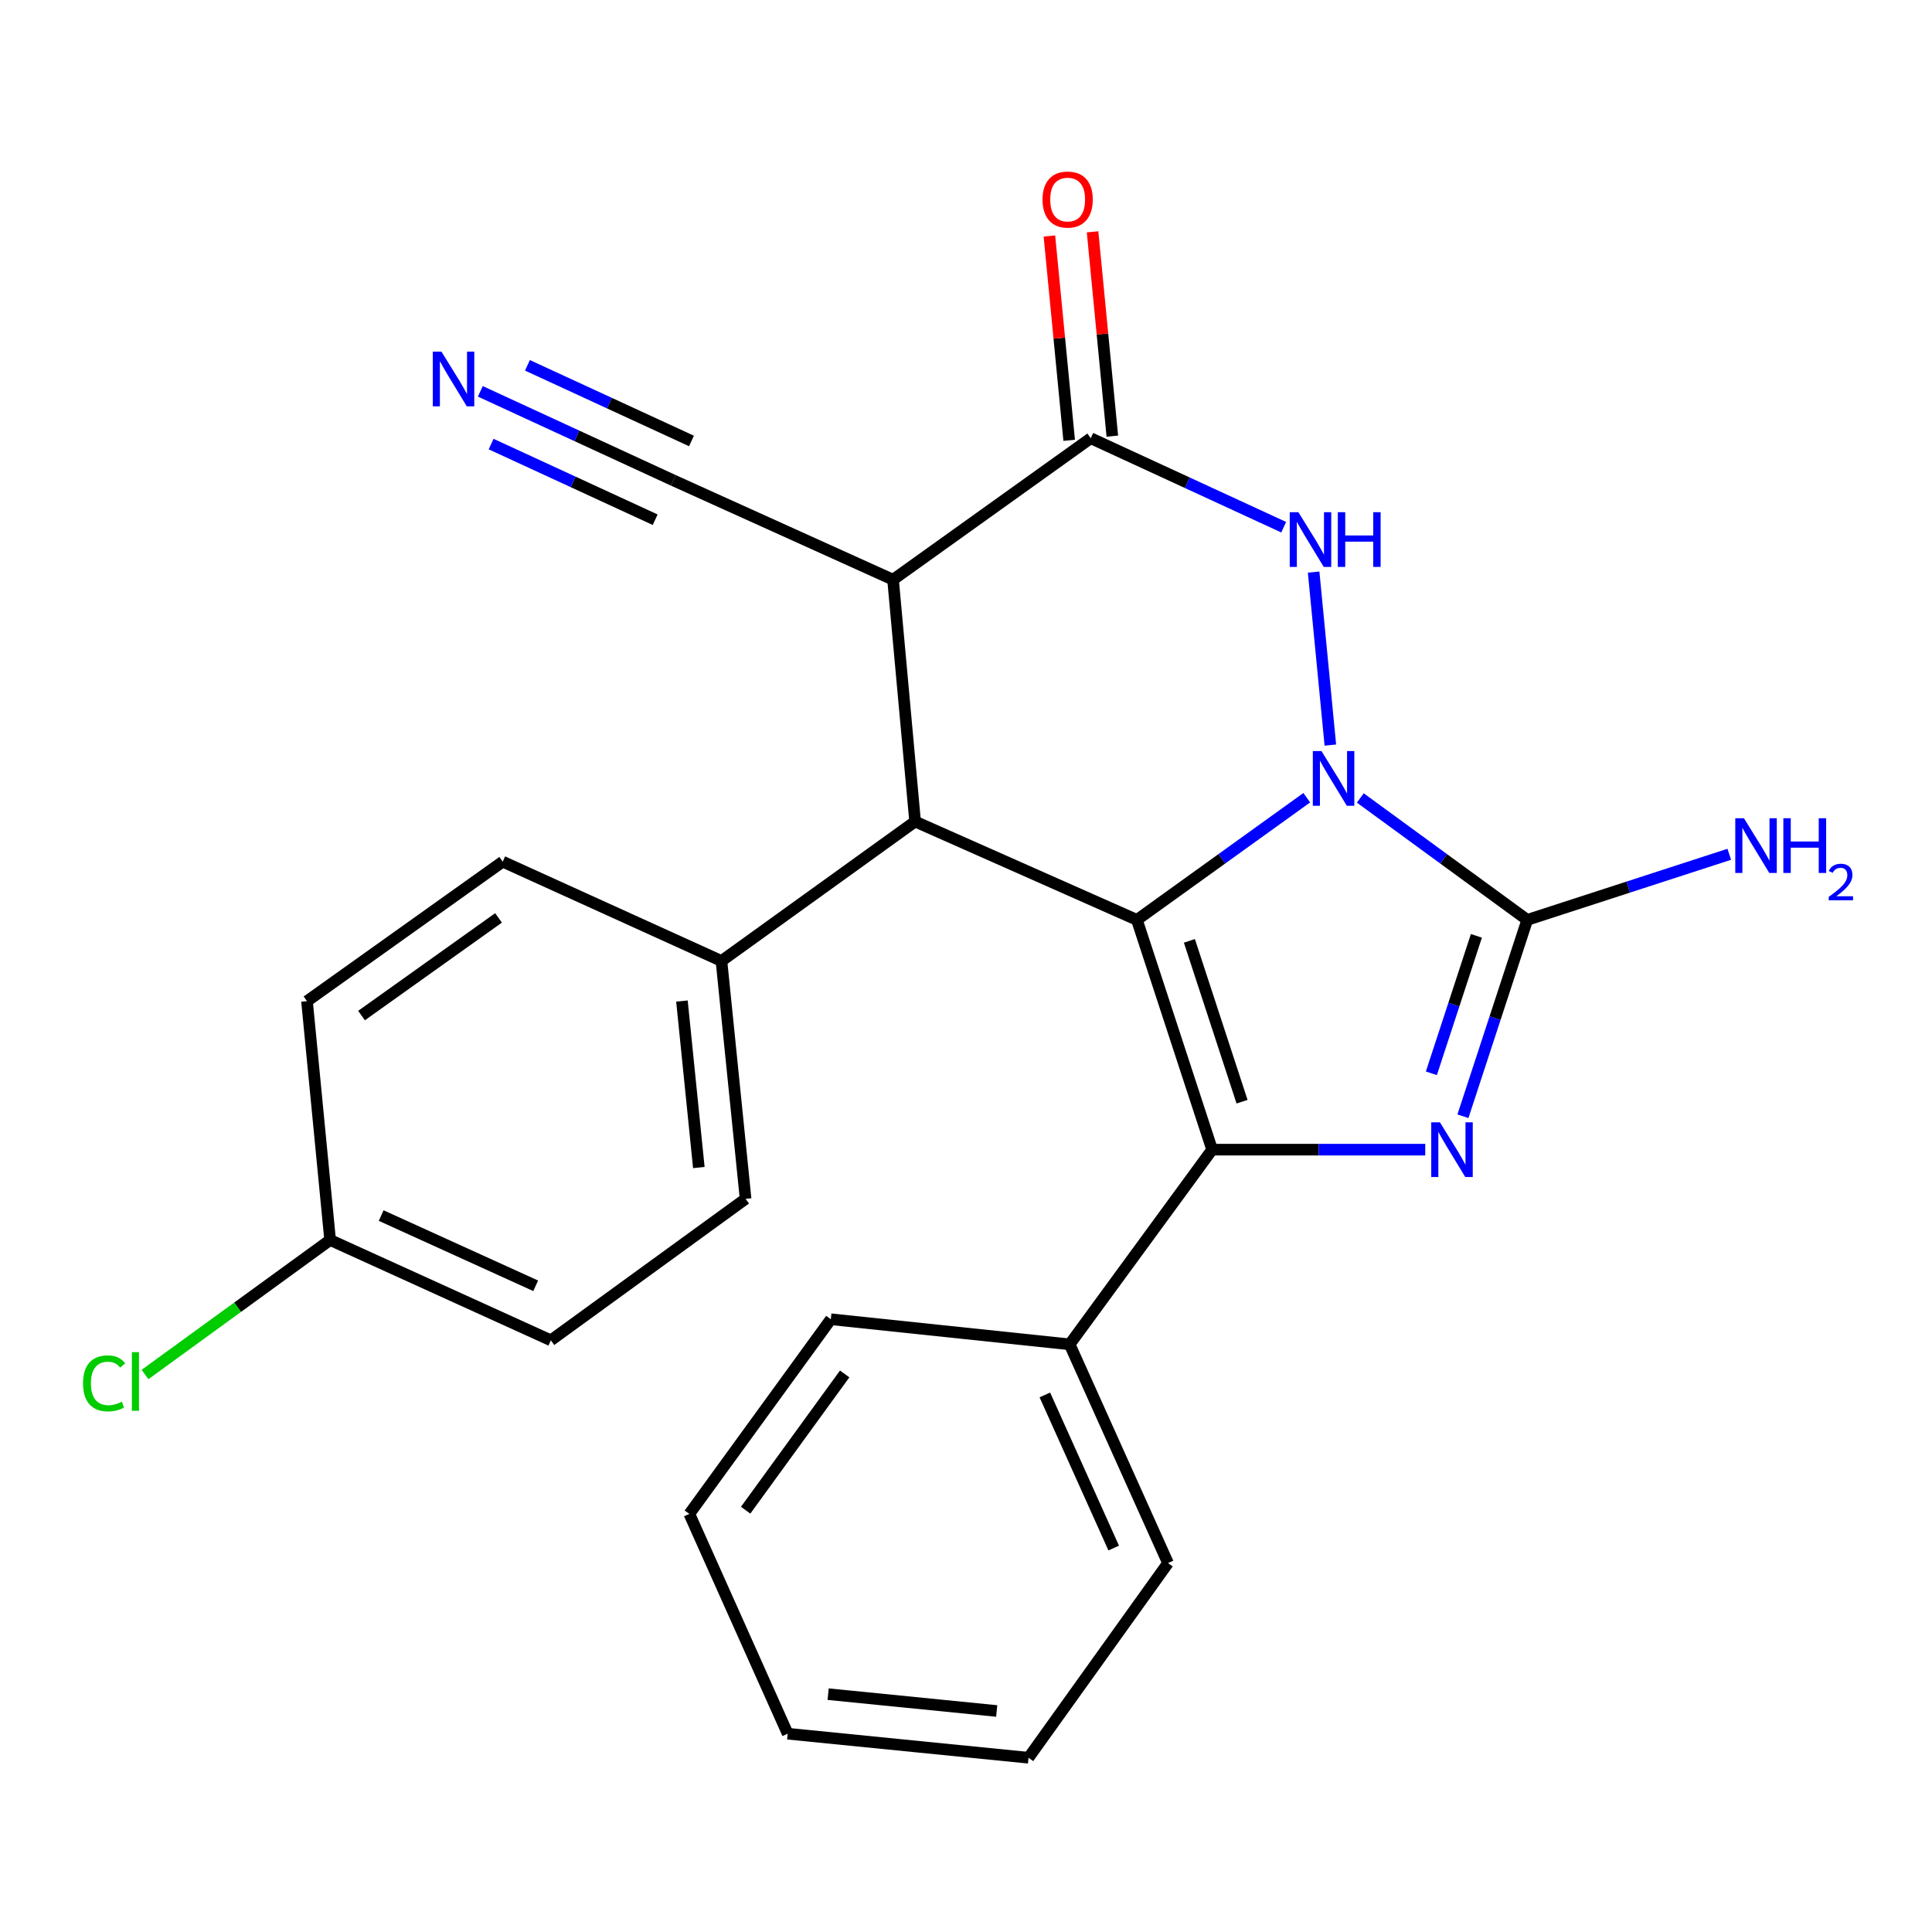 <?xml version='1.0' encoding='iso-8859-1'?>
<svg version='1.1' baseProfile='full'
              xmlns='http://www.w3.org/2000/svg'
                      xmlns:rdkit='http://www.rdkit.org/xml'
                      xmlns:xlink='http://www.w3.org/1999/xlink'
                  xml:space='preserve'
width='1000px' height='1000px' viewBox='0 0 1000 1000'>
<!-- END OF HEADER -->
<rect style='opacity:1.0;fill:#FFFFFF;stroke:none' width='1000' height='1000' x='0' y='0'> </rect>
<path class='bond-0' d='M 676.379,412.896 L 632.419,444.514' style='fill:none;fill-rule:evenodd;stroke:#0000FF;stroke-width:6px;stroke-linecap:butt;stroke-linejoin:miter;stroke-opacity:1' />
<path class='bond-0' d='M 632.419,444.514 L 588.459,476.133' style='fill:none;fill-rule:evenodd;stroke:#000000;stroke-width:6px;stroke-linecap:butt;stroke-linejoin:miter;stroke-opacity:1' />
<path class='bond-3' d='M 704.097,413.027 L 747.299,444.58' style='fill:none;fill-rule:evenodd;stroke:#0000FF;stroke-width:6px;stroke-linecap:butt;stroke-linejoin:miter;stroke-opacity:1' />
<path class='bond-3' d='M 747.299,444.58 L 790.502,476.133' style='fill:none;fill-rule:evenodd;stroke:#000000;stroke-width:6px;stroke-linecap:butt;stroke-linejoin:miter;stroke-opacity:1' />
<path class='bond-4' d='M 688.586,385.651 L 679.935,296.109' style='fill:none;fill-rule:evenodd;stroke:#0000FF;stroke-width:6px;stroke-linecap:butt;stroke-linejoin:miter;stroke-opacity:1' />
<path class='bond-1' d='M 588.459,476.133 L 627.399,595.059' style='fill:none;fill-rule:evenodd;stroke:#000000;stroke-width:6px;stroke-linecap:butt;stroke-linejoin:miter;stroke-opacity:1' />
<path class='bond-1' d='M 615.63,486.988 L 642.887,570.236' style='fill:none;fill-rule:evenodd;stroke:#000000;stroke-width:6px;stroke-linecap:butt;stroke-linejoin:miter;stroke-opacity:1' />
<path class='bond-5' d='M 588.459,476.133 L 473.66,425.223' style='fill:none;fill-rule:evenodd;stroke:#000000;stroke-width:6px;stroke-linecap:butt;stroke-linejoin:miter;stroke-opacity:1' />
<path class='bond-11' d='M 627.399,595.059 L 553.647,695.831' style='fill:none;fill-rule:evenodd;stroke:#000000;stroke-width:6px;stroke-linecap:butt;stroke-linejoin:miter;stroke-opacity:1' />
<path class='bond-25' d='M 627.399,595.059 L 682.552,595.059' style='fill:none;fill-rule:evenodd;stroke:#000000;stroke-width:6px;stroke-linecap:butt;stroke-linejoin:miter;stroke-opacity:1' />
<path class='bond-25' d='M 682.552,595.059 L 737.706,595.059' style='fill:none;fill-rule:evenodd;stroke:#0000FF;stroke-width:6px;stroke-linecap:butt;stroke-linejoin:miter;stroke-opacity:1' />
<path class='bond-2' d='M 757.212,577.77 L 773.857,526.951' style='fill:none;fill-rule:evenodd;stroke:#0000FF;stroke-width:6px;stroke-linecap:butt;stroke-linejoin:miter;stroke-opacity:1' />
<path class='bond-2' d='M 773.857,526.951 L 790.502,476.133' style='fill:none;fill-rule:evenodd;stroke:#000000;stroke-width:6px;stroke-linecap:butt;stroke-linejoin:miter;stroke-opacity:1' />
<path class='bond-2' d='M 740.877,555.539 L 752.528,519.966' style='fill:none;fill-rule:evenodd;stroke:#0000FF;stroke-width:6px;stroke-linecap:butt;stroke-linejoin:miter;stroke-opacity:1' />
<path class='bond-2' d='M 752.528,519.966 L 764.18,484.392' style='fill:none;fill-rule:evenodd;stroke:#000000;stroke-width:6px;stroke-linecap:butt;stroke-linejoin:miter;stroke-opacity:1' />
<path class='bond-13' d='M 790.502,476.133 L 842.783,459.155' style='fill:none;fill-rule:evenodd;stroke:#000000;stroke-width:6px;stroke-linecap:butt;stroke-linejoin:miter;stroke-opacity:1' />
<path class='bond-13' d='M 842.783,459.155 L 895.064,442.178' style='fill:none;fill-rule:evenodd;stroke:#0000FF;stroke-width:6px;stroke-linecap:butt;stroke-linejoin:miter;stroke-opacity:1' />
<path class='bond-6' d='M 664.437,272.88 L 614.503,249.85' style='fill:none;fill-rule:evenodd;stroke:#0000FF;stroke-width:6px;stroke-linecap:butt;stroke-linejoin:miter;stroke-opacity:1' />
<path class='bond-6' d='M 614.503,249.85 L 564.569,226.821' style='fill:none;fill-rule:evenodd;stroke:#000000;stroke-width:6px;stroke-linecap:butt;stroke-linejoin:miter;stroke-opacity:1' />
<path class='bond-10' d='M 473.66,425.223 L 373.424,497.404' style='fill:none;fill-rule:evenodd;stroke:#000000;stroke-width:6px;stroke-linecap:butt;stroke-linejoin:miter;stroke-opacity:1' />
<path class='bond-26' d='M 473.66,425.223 L 462.239,300.05' style='fill:none;fill-rule:evenodd;stroke:#000000;stroke-width:6px;stroke-linecap:butt;stroke-linejoin:miter;stroke-opacity:1' />
<path class='bond-7' d='M 564.569,226.821 L 462.239,300.05' style='fill:none;fill-rule:evenodd;stroke:#000000;stroke-width:6px;stroke-linecap:butt;stroke-linejoin:miter;stroke-opacity:1' />
<path class='bond-12' d='M 575.739,225.741 L 570.624,172.866' style='fill:none;fill-rule:evenodd;stroke:#000000;stroke-width:6px;stroke-linecap:butt;stroke-linejoin:miter;stroke-opacity:1' />
<path class='bond-12' d='M 570.624,172.866 L 565.51,119.991' style='fill:none;fill-rule:evenodd;stroke:#FF0000;stroke-width:6px;stroke-linecap:butt;stroke-linejoin:miter;stroke-opacity:1' />
<path class='bond-12' d='M 553.4,227.902 L 548.285,175.027' style='fill:none;fill-rule:evenodd;stroke:#000000;stroke-width:6px;stroke-linecap:butt;stroke-linejoin:miter;stroke-opacity:1' />
<path class='bond-12' d='M 548.285,175.027 L 543.17,122.152' style='fill:none;fill-rule:evenodd;stroke:#FF0000;stroke-width:6px;stroke-linecap:butt;stroke-linejoin:miter;stroke-opacity:1' />
<path class='bond-8' d='M 462.239,300.05 L 348.512,248.629' style='fill:none;fill-rule:evenodd;stroke:#000000;stroke-width:6px;stroke-linecap:butt;stroke-linejoin:miter;stroke-opacity:1' />
<path class='bond-9' d='M 348.512,248.629 L 298.566,225.594' style='fill:none;fill-rule:evenodd;stroke:#000000;stroke-width:6px;stroke-linecap:butt;stroke-linejoin:miter;stroke-opacity:1' />
<path class='bond-9' d='M 298.566,225.594 L 248.62,202.559' style='fill:none;fill-rule:evenodd;stroke:#0000FF;stroke-width:6px;stroke-linecap:butt;stroke-linejoin:miter;stroke-opacity:1' />
<path class='bond-9' d='M 357.911,228.248 L 315.457,208.668' style='fill:none;fill-rule:evenodd;stroke:#000000;stroke-width:6px;stroke-linecap:butt;stroke-linejoin:miter;stroke-opacity:1' />
<path class='bond-9' d='M 315.457,208.668 L 273.003,189.089' style='fill:none;fill-rule:evenodd;stroke:#0000FF;stroke-width:6px;stroke-linecap:butt;stroke-linejoin:miter;stroke-opacity:1' />
<path class='bond-9' d='M 339.112,269.009 L 296.658,249.43' style='fill:none;fill-rule:evenodd;stroke:#000000;stroke-width:6px;stroke-linecap:butt;stroke-linejoin:miter;stroke-opacity:1' />
<path class='bond-9' d='M 296.658,249.43 L 254.204,229.85' style='fill:none;fill-rule:evenodd;stroke:#0000FF;stroke-width:6px;stroke-linecap:butt;stroke-linejoin:miter;stroke-opacity:1' />
<path class='bond-14' d='M 373.424,497.404 L 385.918,620.52' style='fill:none;fill-rule:evenodd;stroke:#000000;stroke-width:6px;stroke-linecap:butt;stroke-linejoin:miter;stroke-opacity:1' />
<path class='bond-14' d='M 352.969,518.137 L 361.715,604.319' style='fill:none;fill-rule:evenodd;stroke:#000000;stroke-width:6px;stroke-linecap:butt;stroke-linejoin:miter;stroke-opacity:1' />
<path class='bond-15' d='M 373.424,497.404 L 260.209,445.996' style='fill:none;fill-rule:evenodd;stroke:#000000;stroke-width:6px;stroke-linecap:butt;stroke-linejoin:miter;stroke-opacity:1' />
<path class='bond-20' d='M 553.647,695.831 L 604.556,809.047' style='fill:none;fill-rule:evenodd;stroke:#000000;stroke-width:6px;stroke-linecap:butt;stroke-linejoin:miter;stroke-opacity:1' />
<path class='bond-20' d='M 540.814,722.018 L 576.451,801.269' style='fill:none;fill-rule:evenodd;stroke:#000000;stroke-width:6px;stroke-linecap:butt;stroke-linejoin:miter;stroke-opacity:1' />
<path class='bond-21' d='M 553.647,695.831 L 430.032,682.838' style='fill:none;fill-rule:evenodd;stroke:#000000;stroke-width:6px;stroke-linecap:butt;stroke-linejoin:miter;stroke-opacity:1' />
<path class='bond-18' d='M 385.918,620.52 L 285.121,693.749' style='fill:none;fill-rule:evenodd;stroke:#000000;stroke-width:6px;stroke-linecap:butt;stroke-linejoin:miter;stroke-opacity:1' />
<path class='bond-17' d='M 260.209,445.996 L 158.901,518.202' style='fill:none;fill-rule:evenodd;stroke:#000000;stroke-width:6px;stroke-linecap:butt;stroke-linejoin:miter;stroke-opacity:1' />
<path class='bond-17' d='M 258.039,475.103 L 187.123,525.648' style='fill:none;fill-rule:evenodd;stroke:#000000;stroke-width:6px;stroke-linecap:butt;stroke-linejoin:miter;stroke-opacity:1' />
<path class='bond-16' d='M 170.87,641.816 L 158.901,518.202' style='fill:none;fill-rule:evenodd;stroke:#000000;stroke-width:6px;stroke-linecap:butt;stroke-linejoin:miter;stroke-opacity:1' />
<path class='bond-19' d='M 170.87,641.816 L 122.962,676.631' style='fill:none;fill-rule:evenodd;stroke:#000000;stroke-width:6px;stroke-linecap:butt;stroke-linejoin:miter;stroke-opacity:1' />
<path class='bond-19' d='M 122.962,676.631 L 75.053,711.445' style='fill:none;fill-rule:evenodd;stroke:#00CC00;stroke-width:6px;stroke-linecap:butt;stroke-linejoin:miter;stroke-opacity:1' />
<path class='bond-27' d='M 170.87,641.816 L 285.121,693.749' style='fill:none;fill-rule:evenodd;stroke:#000000;stroke-width:6px;stroke-linecap:butt;stroke-linejoin:miter;stroke-opacity:1' />
<path class='bond-27' d='M 197.295,629.174 L 277.271,665.527' style='fill:none;fill-rule:evenodd;stroke:#000000;stroke-width:6px;stroke-linecap:butt;stroke-linejoin:miter;stroke-opacity:1' />
<path class='bond-23' d='M 604.556,809.047 L 532.363,909.806' style='fill:none;fill-rule:evenodd;stroke:#000000;stroke-width:6px;stroke-linecap:butt;stroke-linejoin:miter;stroke-opacity:1' />
<path class='bond-22' d='M 430.032,682.838 L 356.804,783.598' style='fill:none;fill-rule:evenodd;stroke:#000000;stroke-width:6px;stroke-linecap:butt;stroke-linejoin:miter;stroke-opacity:1' />
<path class='bond-22' d='M 437.203,711.147 L 385.943,781.679' style='fill:none;fill-rule:evenodd;stroke:#000000;stroke-width:6px;stroke-linecap:butt;stroke-linejoin:miter;stroke-opacity:1' />
<path class='bond-24' d='M 356.804,783.598 L 407.713,897.362' style='fill:none;fill-rule:evenodd;stroke:#000000;stroke-width:6px;stroke-linecap:butt;stroke-linejoin:miter;stroke-opacity:1' />
<path class='bond-28' d='M 532.363,909.806 L 407.713,897.362' style='fill:none;fill-rule:evenodd;stroke:#000000;stroke-width:6px;stroke-linecap:butt;stroke-linejoin:miter;stroke-opacity:1' />
<path class='bond-28' d='M 515.895,885.607 L 428.64,876.896' style='fill:none;fill-rule:evenodd;stroke:#000000;stroke-width:6px;stroke-linecap:butt;stroke-linejoin:miter;stroke-opacity:1' />
<path  class='atom-0' d='M 683.994 388.756
L 693.274 403.756
Q 694.194 405.236, 695.674 407.916
Q 697.154 410.596, 697.234 410.756
L 697.234 388.756
L 700.994 388.756
L 700.994 417.076
L 697.114 417.076
L 687.154 400.676
Q 685.994 398.756, 684.754 396.556
Q 683.554 394.356, 683.194 393.676
L 683.194 417.076
L 679.514 417.076
L 679.514 388.756
L 683.994 388.756
' fill='#0000FF'/>
<path  class='atom-3' d='M 745.29 580.899
L 754.57 595.899
Q 755.49 597.379, 756.97 600.059
Q 758.45 602.739, 758.53 602.899
L 758.53 580.899
L 762.29 580.899
L 762.29 609.219
L 758.41 609.219
L 748.45 592.819
Q 747.29 590.899, 746.05 588.699
Q 744.85 586.499, 744.49 585.819
L 744.49 609.219
L 740.81 609.219
L 740.81 580.899
L 745.29 580.899
' fill='#0000FF'/>
<path  class='atom-5' d='M 672.049 265.117
L 681.329 280.117
Q 682.249 281.597, 683.729 284.277
Q 685.209 286.957, 685.289 287.117
L 685.289 265.117
L 689.049 265.117
L 689.049 293.437
L 685.169 293.437
L 675.209 277.037
Q 674.049 275.117, 672.809 272.917
Q 671.609 270.717, 671.249 270.037
L 671.249 293.437
L 667.569 293.437
L 667.569 265.117
L 672.049 265.117
' fill='#0000FF'/>
<path  class='atom-5' d='M 692.449 265.117
L 696.289 265.117
L 696.289 277.157
L 710.769 277.157
L 710.769 265.117
L 714.609 265.117
L 714.609 293.437
L 710.769 293.437
L 710.769 280.357
L 696.289 280.357
L 696.289 293.437
L 692.449 293.437
L 692.449 265.117
' fill='#0000FF'/>
<path  class='atom-10' d='M 228.488 182.001
L 237.768 197.001
Q 238.688 198.481, 240.168 201.161
Q 241.648 203.841, 241.728 204.001
L 241.728 182.001
L 245.488 182.001
L 245.488 210.321
L 241.608 210.321
L 231.648 193.921
Q 230.488 192.001, 229.248 189.801
Q 228.048 187.601, 227.688 186.921
L 227.688 210.321
L 224.008 210.321
L 224.008 182.001
L 228.488 182.001
' fill='#0000FF'/>
<path  class='atom-13' d='M 539.612 103.287
Q 539.612 96.487, 542.972 92.687
Q 546.332 88.887, 552.612 88.887
Q 558.892 88.887, 562.252 92.687
Q 565.612 96.487, 565.612 103.287
Q 565.612 110.167, 562.212 114.087
Q 558.812 117.967, 552.612 117.967
Q 546.372 117.967, 542.972 114.087
Q 539.612 110.207, 539.612 103.287
M 552.612 114.767
Q 556.932 114.767, 559.252 111.887
Q 561.612 108.967, 561.612 103.287
Q 561.612 97.727, 559.252 94.927
Q 556.932 92.087, 552.612 92.087
Q 548.292 92.087, 545.932 94.887
Q 543.612 97.687, 543.612 103.287
Q 543.612 109.007, 545.932 111.887
Q 548.292 114.767, 552.612 114.767
' fill='#FF0000'/>
<path  class='atom-14' d='M 902.657 423.519
L 911.937 438.519
Q 912.857 439.999, 914.337 442.679
Q 915.817 445.359, 915.897 445.519
L 915.897 423.519
L 919.657 423.519
L 919.657 451.839
L 915.777 451.839
L 905.817 435.439
Q 904.657 433.519, 903.417 431.319
Q 902.217 429.119, 901.857 428.439
L 901.857 451.839
L 898.177 451.839
L 898.177 423.519
L 902.657 423.519
' fill='#0000FF'/>
<path  class='atom-14' d='M 923.057 423.519
L 926.897 423.519
L 926.897 435.559
L 941.377 435.559
L 941.377 423.519
L 945.217 423.519
L 945.217 451.839
L 941.377 451.839
L 941.377 438.759
L 926.897 438.759
L 926.897 451.839
L 923.057 451.839
L 923.057 423.519
' fill='#0000FF'/>
<path  class='atom-14' d='M 946.59 450.846
Q 947.276 449.077, 948.913 448.1
Q 950.55 447.097, 952.82 447.097
Q 955.645 447.097, 957.229 448.628
Q 958.813 450.159, 958.813 452.878
Q 958.813 455.65, 956.754 458.238
Q 954.721 460.825, 950.497 463.887
L 959.13 463.887
L 959.13 465.999
L 946.537 465.999
L 946.537 464.23
Q 950.022 461.749, 952.081 459.901
Q 954.167 458.053, 955.17 456.39
Q 956.173 454.726, 956.173 453.01
Q 956.173 451.215, 955.275 450.212
Q 954.378 449.209, 952.82 449.209
Q 951.315 449.209, 950.312 449.816
Q 949.309 450.423, 948.596 451.77
L 946.59 450.846
' fill='#0000FF'/>
<path  class='atom-20' d='M 42.979 716.025
Q 42.979 708.985, 46.259 705.305
Q 49.579 701.585, 55.859 701.585
Q 61.699 701.585, 64.819 705.705
L 62.179 707.865
Q 59.899 704.865, 55.859 704.865
Q 51.579 704.865, 49.299 707.745
Q 47.059 710.585, 47.059 716.025
Q 47.059 721.625, 49.379 724.505
Q 51.739 727.385, 56.299 727.385
Q 59.419 727.385, 63.059 725.505
L 64.179 728.505
Q 62.699 729.465, 60.459 730.025
Q 58.219 730.585, 55.739 730.585
Q 49.579 730.585, 46.259 726.825
Q 42.979 723.065, 42.979 716.025
' fill='#00CC00'/>
<path  class='atom-20' d='M 68.259 699.865
L 71.939 699.865
L 71.939 730.225
L 68.259 730.225
L 68.259 699.865
' fill='#00CC00'/>
</svg>
